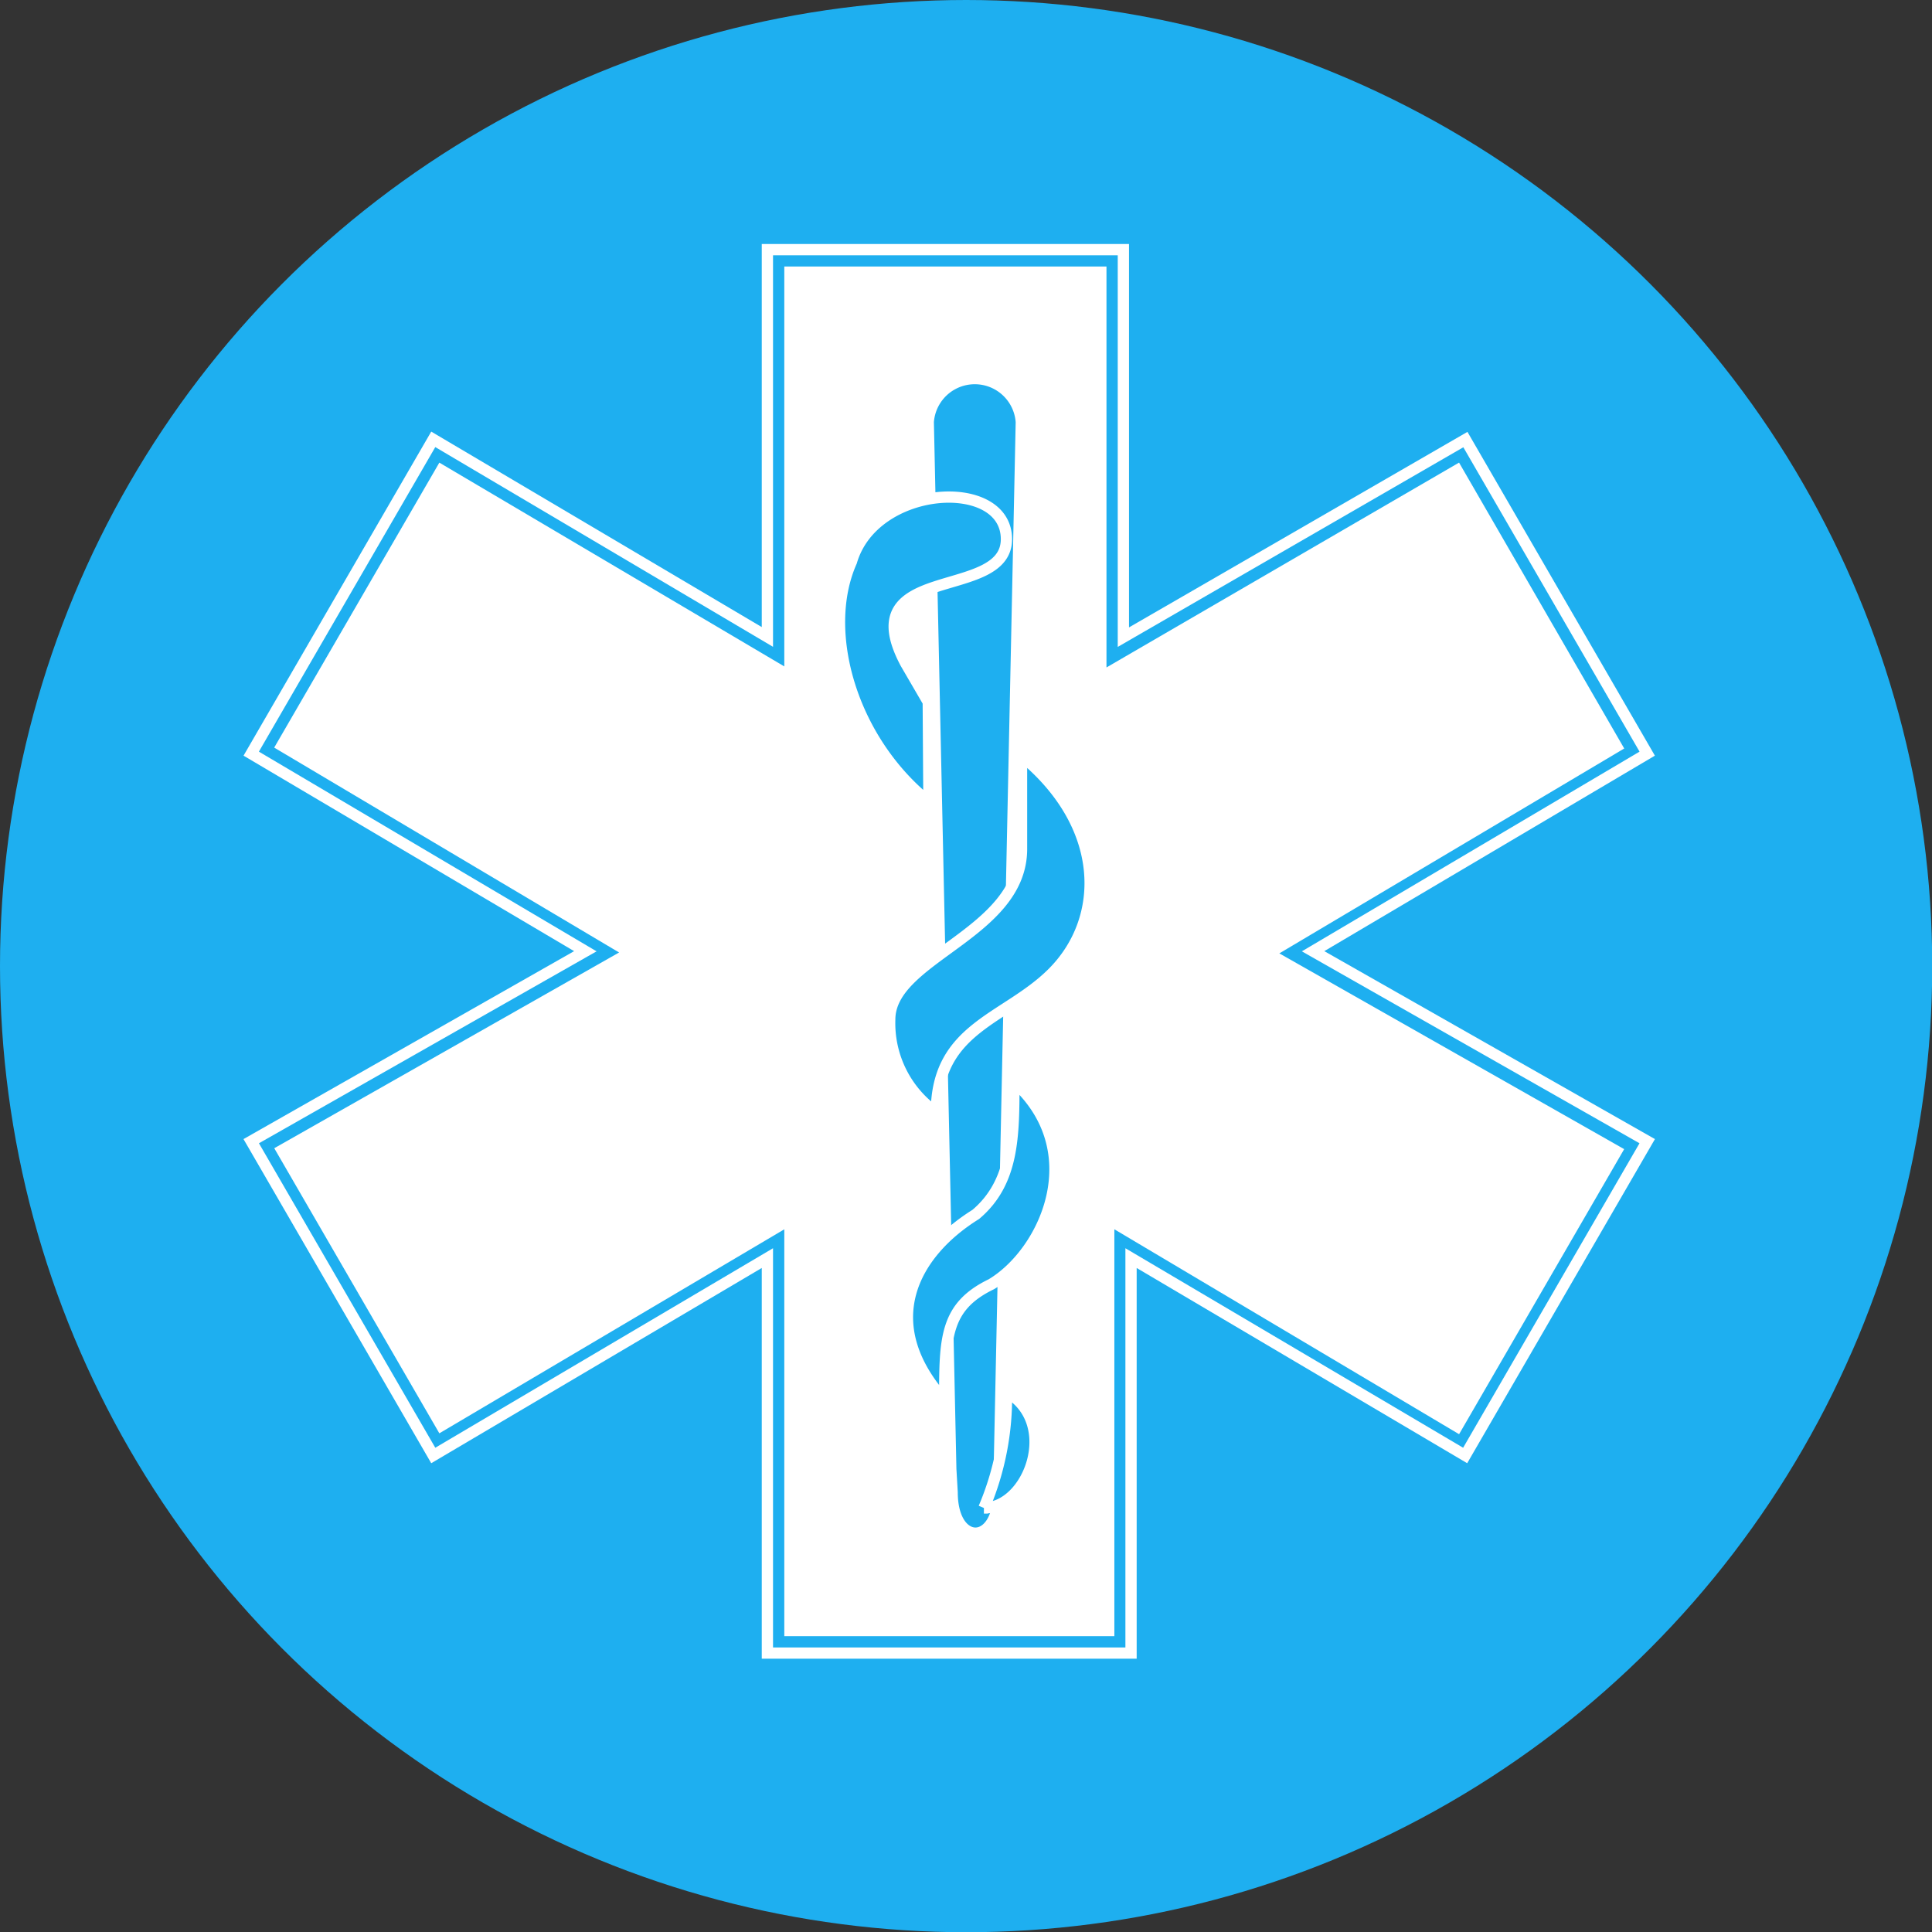 <svg id="Layer_1" data-name="Layer 1" xmlns="http://www.w3.org/2000/svg" viewBox="0 0 85.75 85.75"><rect x="0" y="0" width="85.75" height="85.75" fill="#333333" stroke="none"/><circle cx="42.88" cy="42.88" r="42.88" fill="#1eaff0"/><g id="cross"><path id="outline" d="M34.56,55V72.87H49.71V55l15.14,9,7.58-13.09-15.15-8.6,15.15-9L64.85,20.19l-15.49,9V11.58H34.56V29.14L19.41,20.19,11.83,33.27l15.15,9-15.15,8.6,7.58,13.09Z" fill="#fff" stroke="#1eaff0" stroke-width="0.5"/><polygon points="34.06 73.37 34.06 55.84 19.23 64.6 11.15 50.65 25.98 42.22 11.15 33.45 19.23 19.5 34.06 28.27 34.06 11.08 49.86 11.08 49.86 28.28 65.04 19.51 73.11 33.45 58.28 42.22 73.11 50.65 65.03 64.6 50.2 55.84 50.2 73.37 34.06 73.37" fill="none" stroke="#fff" stroke-width="0.5"/></g><g id="symbols"><path id="rod" d="M42.26,66.24c0,2.41,2.07,2.41,2.07,0l1-47.51a2.07,2.07,0,0,0-4.13,0l1,46.48Z" fill="#1eaff0" stroke="#fff" stroke-width="0.5"/><g id="snake"><path id="body" d="M44.67,61.77c2.41,1.37,1,5.16-1,5.16A12.55,12.55,0,0,0,44.67,61.77ZM45,48c3.44,3.1,1.38,7.58-1,9-2.07,1-2.07,2.41-2.07,5.16-3.1-3.44-1.38-6.54,1.38-8.26C45,52.47,45,50.4,45,48Zm.34-10.32c0,3.78-5.85,4.82-5.85,7.57a4.83,4.83,0,0,0,2.07,4.13c0-3.79,3.09-4.13,5.16-6.2,2.41-2.41,2.41-6.54-1.38-9.64ZM41.23,35.6c-3.44-2.75-4.82-7.57-3.44-10.67,1-3.45,6.88-3.79,6.88-1s-6.88,1-4.47,5.51l1,1.72Z" fill="#1eaff0" stroke="#fff" stroke-width="0.5"/></g></g></svg>